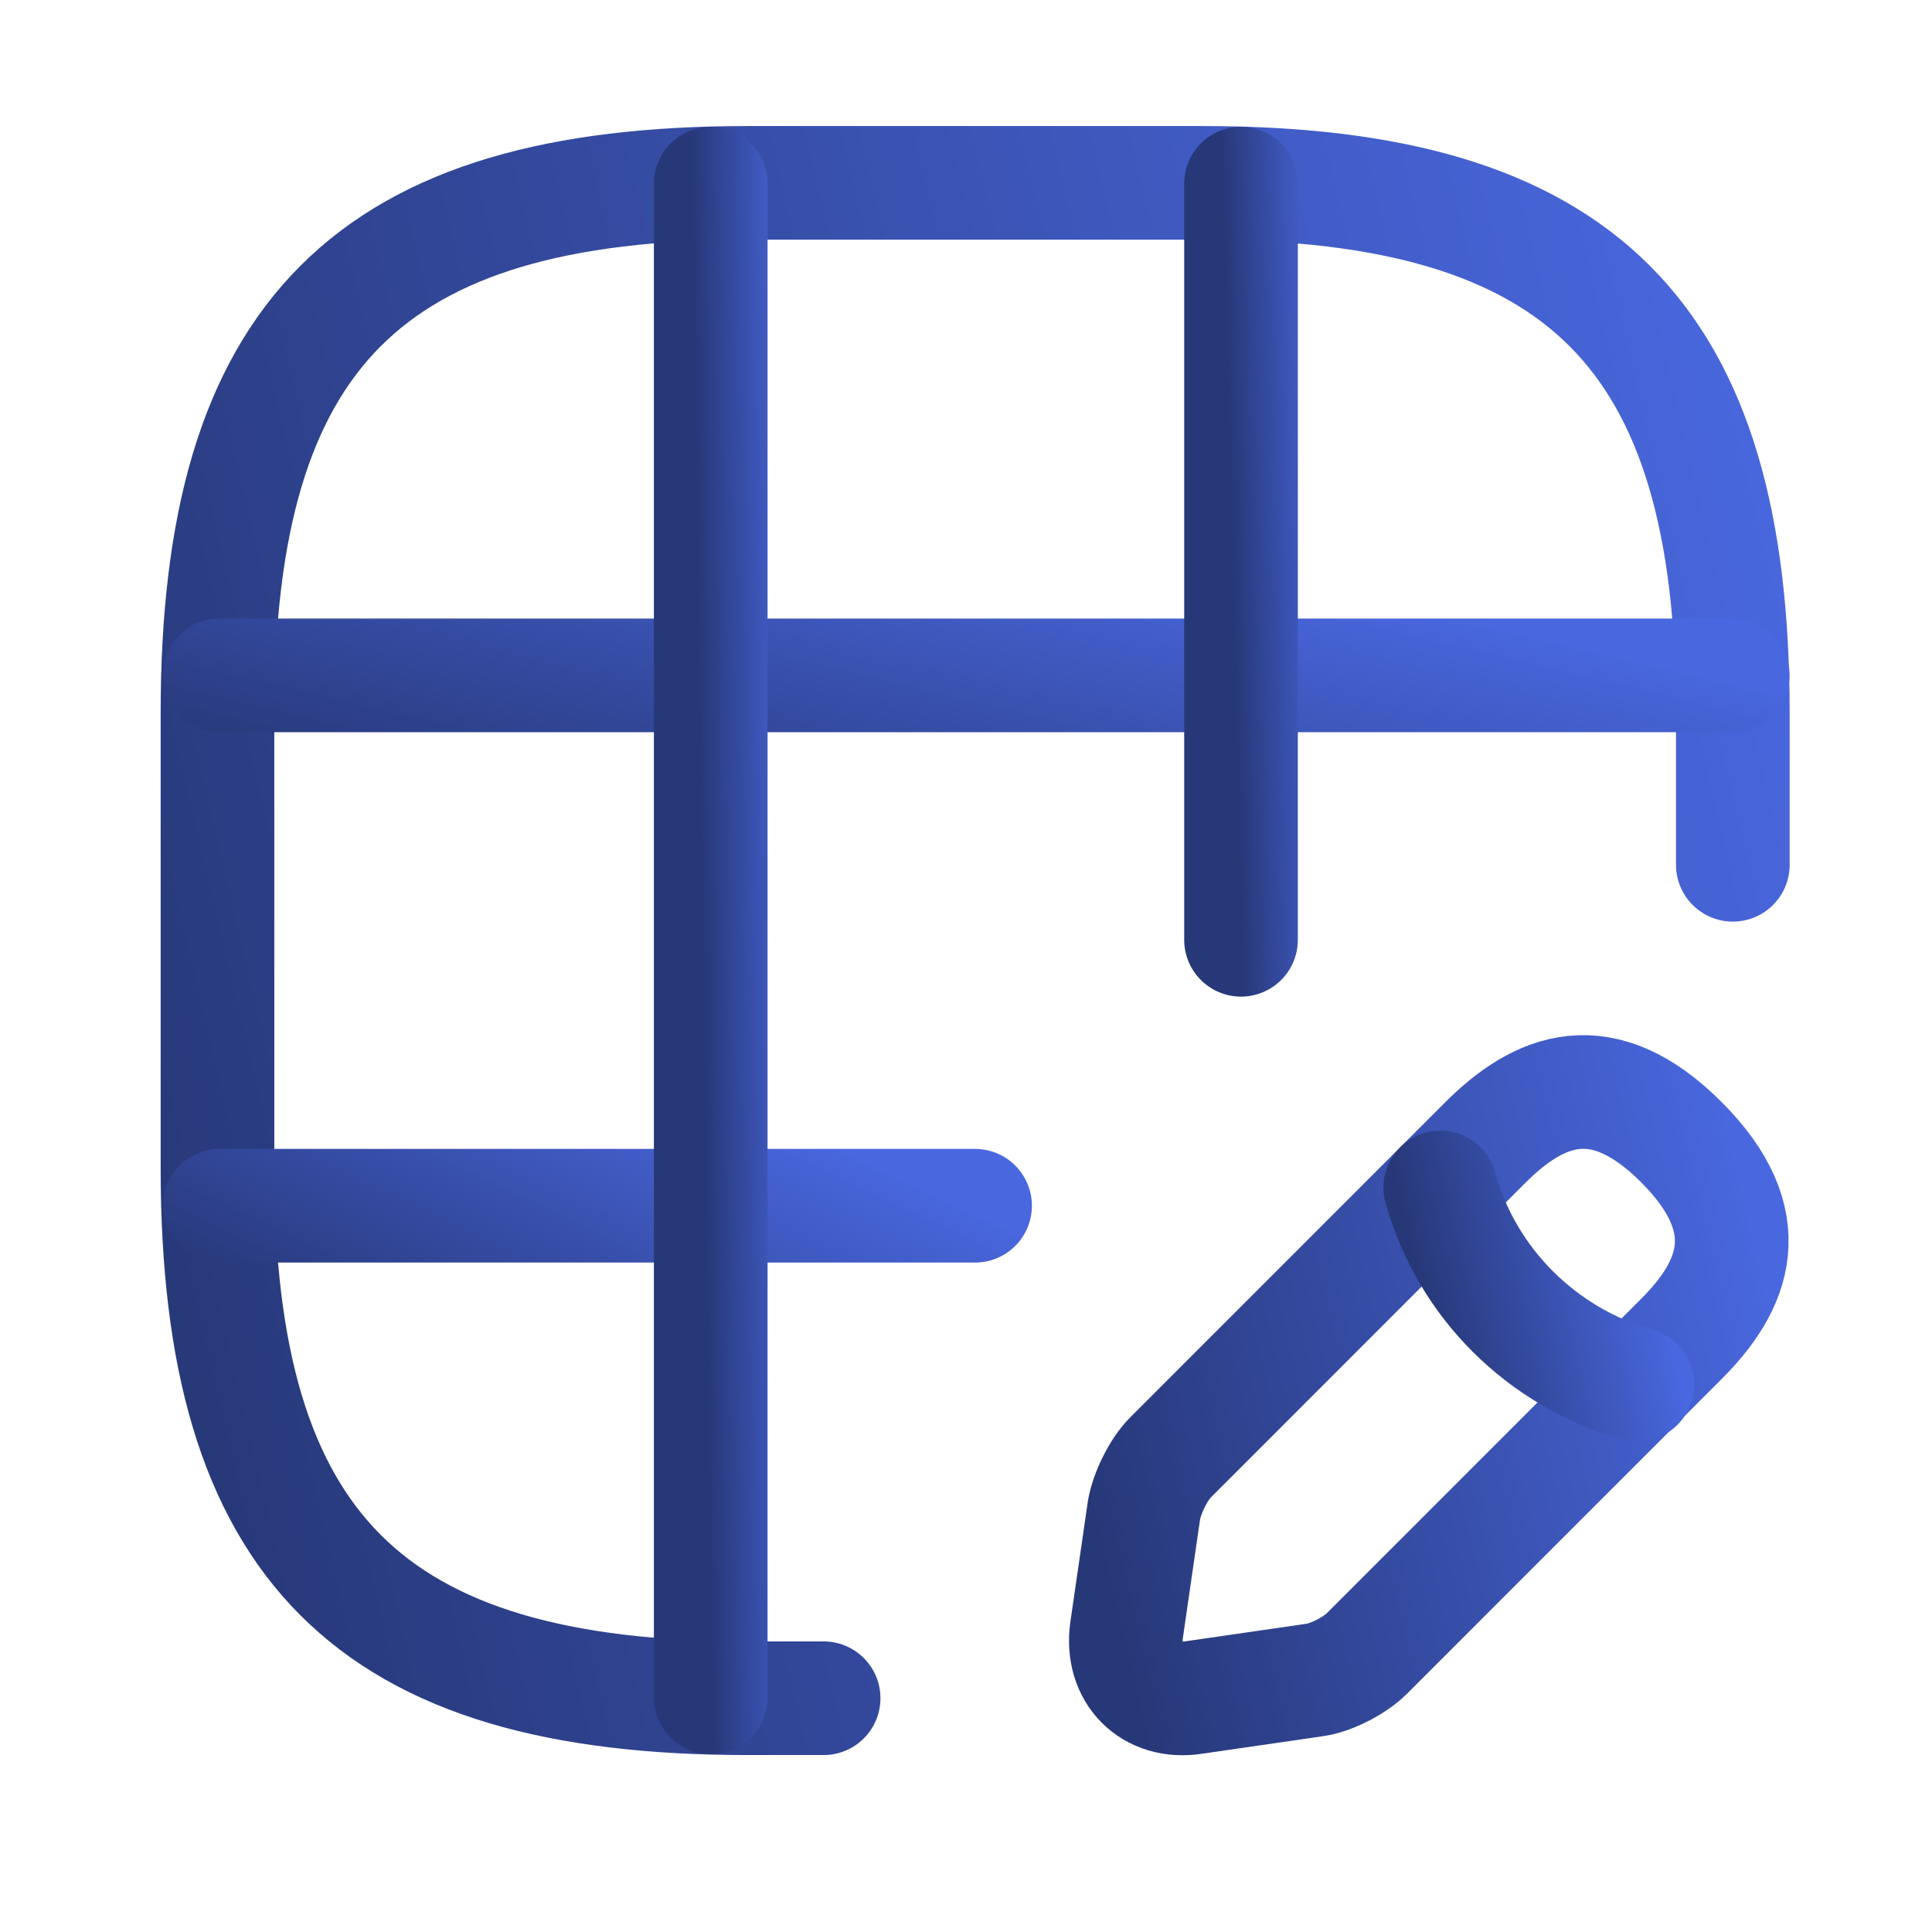<svg xmlns="http://www.w3.org/2000/svg" width="23" height="23" viewBox="0 0 23 23" fill="none">
  <path d="M20.629 10.295V8.491C20.629 3.981 18.825 2.177 14.315 2.177H8.903C4.393 2.177 2.589 3.981 2.589 8.491V13.903C2.589 18.413 4.393 20.217 8.903 20.217H9.805" stroke="url(#paint0_linear_15564_227773)" stroke-width="1.353" stroke-linecap="round" stroke-linejoin="round"/>
  <path d="M2.615 8.04H20.628" stroke="url(#paint1_linear_15564_227773)" stroke-width="1.353" stroke-linecap="round" stroke-linejoin="round"/>
  <path d="M2.615 14.354H11.608" stroke="url(#paint2_linear_15564_227773)" stroke-width="1.353" stroke-linecap="round" stroke-linejoin="round"/>
  <path d="M8.461 20.208V2.186" stroke="url(#paint3_linear_15564_227773)" stroke-width="1.353" stroke-linecap="round" stroke-linejoin="round"/>
  <path d="M14.774 11.188V2.186" stroke="url(#paint4_linear_15564_227773)" stroke-width="1.353" stroke-linecap="round" stroke-linejoin="round"/>
  <path d="M17.679 13.605L13.936 17.349C13.791 17.493 13.656 17.773 13.62 17.971L13.412 19.405C13.34 19.919 13.701 20.289 14.215 20.208L15.649 20C15.848 19.973 16.128 19.829 16.272 19.685L20.015 15.941C20.656 15.301 20.962 14.543 20.015 13.596C19.077 12.658 18.328 12.956 17.679 13.605Z" stroke="url(#paint5_linear_15564_227773)" stroke-width="1.353" stroke-miterlimit="10" stroke-linecap="round" stroke-linejoin="round"/>
  <path d="M17.146 14.137C17.462 15.274 18.355 16.158 19.492 16.483" stroke="url(#paint6_linear_15564_227773)" stroke-width="1.353" stroke-miterlimit="10" stroke-linecap="round" stroke-linejoin="round"/>
  <defs>
    <linearGradient id="paint0_linear_15564_227773" x1="20.309" y1="2.194" x2="-0.348" y2="7.036" gradientUnits="userSpaceOnUse">
      <stop stop-color="#4967DE"/>
      <stop offset="1" stop-color="#273878"/>
    </linearGradient>
    <linearGradient id="paint1_linear_15564_227773" x1="20.308" y1="8.041" x2="19.153" y2="12.921" gradientUnits="userSpaceOnUse">
      <stop stop-color="#4967DE"/>
      <stop offset="1" stop-color="#273878"/>
    </linearGradient>
    <linearGradient id="paint2_linear_15564_227773" x1="11.448" y1="14.355" x2="9.453" y2="18.561" gradientUnits="userSpaceOnUse">
      <stop stop-color="#4967DE"/>
      <stop offset="1" stop-color="#273878"/>
    </linearGradient>
    <linearGradient id="paint3_linear_15564_227773" x1="9.443" y1="2.203" x2="8.235" y2="2.219" gradientUnits="userSpaceOnUse">
      <stop stop-color="#4967DE"/>
      <stop offset="1" stop-color="#273878"/>
    </linearGradient>
    <linearGradient id="paint4_linear_15564_227773" x1="15.757" y1="2.195" x2="14.55" y2="2.226" gradientUnits="userSpaceOnUse">
      <stop stop-color="#4967DE"/>
      <stop offset="1" stop-color="#273878"/>
    </linearGradient>
    <linearGradient id="paint5_linear_15564_227773" x1="20.488" y1="13.007" x2="12.228" y2="14.941" gradientUnits="userSpaceOnUse">
      <stop stop-color="#4967DE"/>
      <stop offset="1" stop-color="#273878"/>
    </linearGradient>
    <linearGradient id="paint6_linear_15564_227773" x1="19.45" y1="14.14" x2="16.765" y2="14.769" gradientUnits="userSpaceOnUse">
      <stop stop-color="#4967DE"/>
      <stop offset="1" stop-color="#273878"/>
    </linearGradient>
  </defs>
</svg>